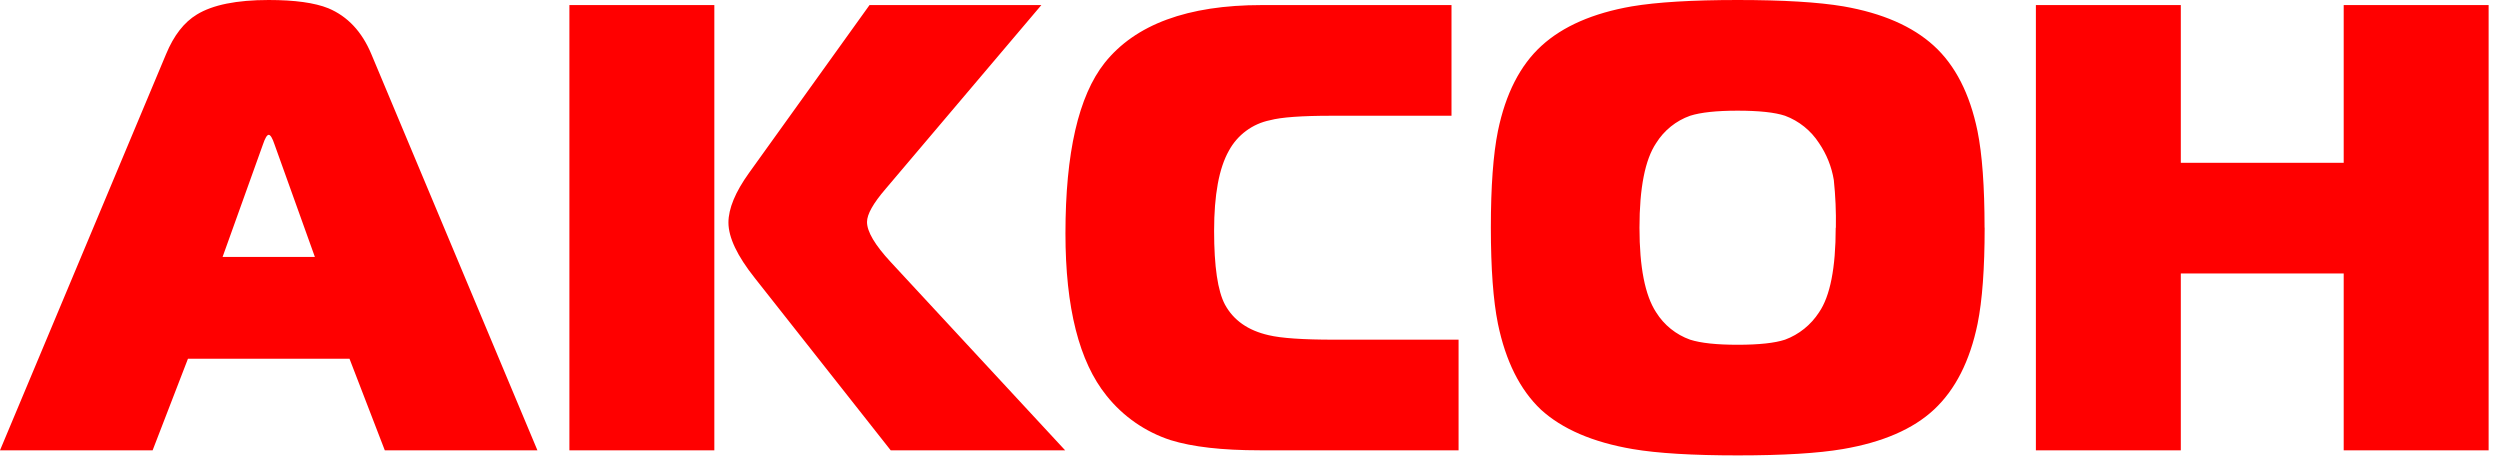 <svg viewBox="0 0 200 37" fill="none" xmlns="http://www.w3.org/2000/svg">
<path d="M42.993 36.024H30.783L27.96 28.698H15.037L12.21 36.024H0L13.288 4.325C13.905 2.835 14.726 1.781 15.75 1.161C17.015 0.387 18.93 0 21.497 0C23.583 0 25.174 0.221 26.269 0.662C27.808 1.308 28.953 2.529 29.705 4.325L36.349 20.174L42.993 36.024ZM25.191 20.557L21.96 11.55C21.79 11.042 21.635 10.786 21.499 10.786C21.363 10.786 21.208 11.042 21.037 11.55L17.806 20.557H25.191ZM85.211 36.024H71.256L60.38 22.237C58.98 20.475 58.278 18.999 58.275 17.81C58.275 16.69 58.823 15.367 59.918 13.84L69.562 0.406H83.309L70.847 15.113C69.855 16.265 69.36 17.147 69.361 17.759C69.361 18.533 69.994 19.601 71.258 20.964L85.211 36.024ZM57.147 36.024H45.552V0.406H57.147V36.024ZM116.686 36.024H100.781C97.772 36.024 95.395 35.753 93.65 35.211C91.63 34.554 89.845 33.316 88.518 31.648C86.33 28.935 85.236 24.61 85.236 18.674C85.236 12.228 86.279 7.682 88.366 5.038C90.827 1.95 95.017 0.406 100.935 0.406H116.12V9.26H106.527C104.132 9.26 102.49 9.379 101.602 9.618C100.909 9.757 100.255 10.048 99.686 10.47C99.117 10.891 98.647 11.434 98.309 12.059C97.522 13.453 97.128 15.589 97.128 18.469C97.128 21.32 97.419 23.288 98 24.373C98.686 25.628 99.849 26.441 101.489 26.814C102.488 27.055 104.236 27.174 106.732 27.174H116.686V36.024ZM158.772 18.216C158.772 21.468 158.584 24.029 158.207 25.899C157.591 28.883 156.429 31.172 154.72 32.767C153.044 34.328 150.616 35.38 147.434 35.924C145.451 36.263 142.647 36.432 139.022 36.432C135.398 36.432 132.593 36.263 130.608 35.924C127.427 35.38 124.981 34.328 123.27 32.767C121.594 31.174 120.449 28.885 119.834 25.899C119.458 24.041 119.27 21.48 119.268 18.216C119.268 14.927 119.457 12.349 119.834 10.482C120.449 7.497 121.611 5.224 123.321 3.663C125.03 2.102 127.438 1.051 130.546 0.509C132.563 0.17 135.385 0 139.011 0C142.637 0 145.459 0.17 147.476 0.509C150.589 1.052 153.001 2.104 154.71 3.663C156.42 5.222 157.583 7.495 158.2 10.482C158.575 12.34 158.764 14.918 158.765 18.216H158.772ZM146.869 18.216C146.893 16.942 146.838 15.668 146.705 14.4C146.531 13.341 146.127 12.333 145.523 11.448C144.874 10.443 143.92 9.676 142.802 9.26C141.984 8.989 140.719 8.854 139.006 8.854C137.331 8.854 136.065 8.989 135.21 9.26C134.084 9.659 133.126 10.43 132.491 11.448C131.604 12.772 131.159 15.028 131.158 18.216C131.158 21.37 131.601 23.626 132.489 24.984C133.124 26.003 134.083 26.774 135.21 27.174C136.067 27.447 137.332 27.582 139.006 27.581C140.715 27.581 141.981 27.445 142.802 27.174C143.92 26.759 144.874 25.991 145.523 24.987C146.411 23.695 146.856 21.439 146.857 18.219L146.869 18.216ZM199.09 36.024H187.496V21.879H174.465V36.024H162.871V0.406H174.465V13.025H187.496V0.406H199.09V36.024Z" fill="#FF0000"></path>
</svg>
